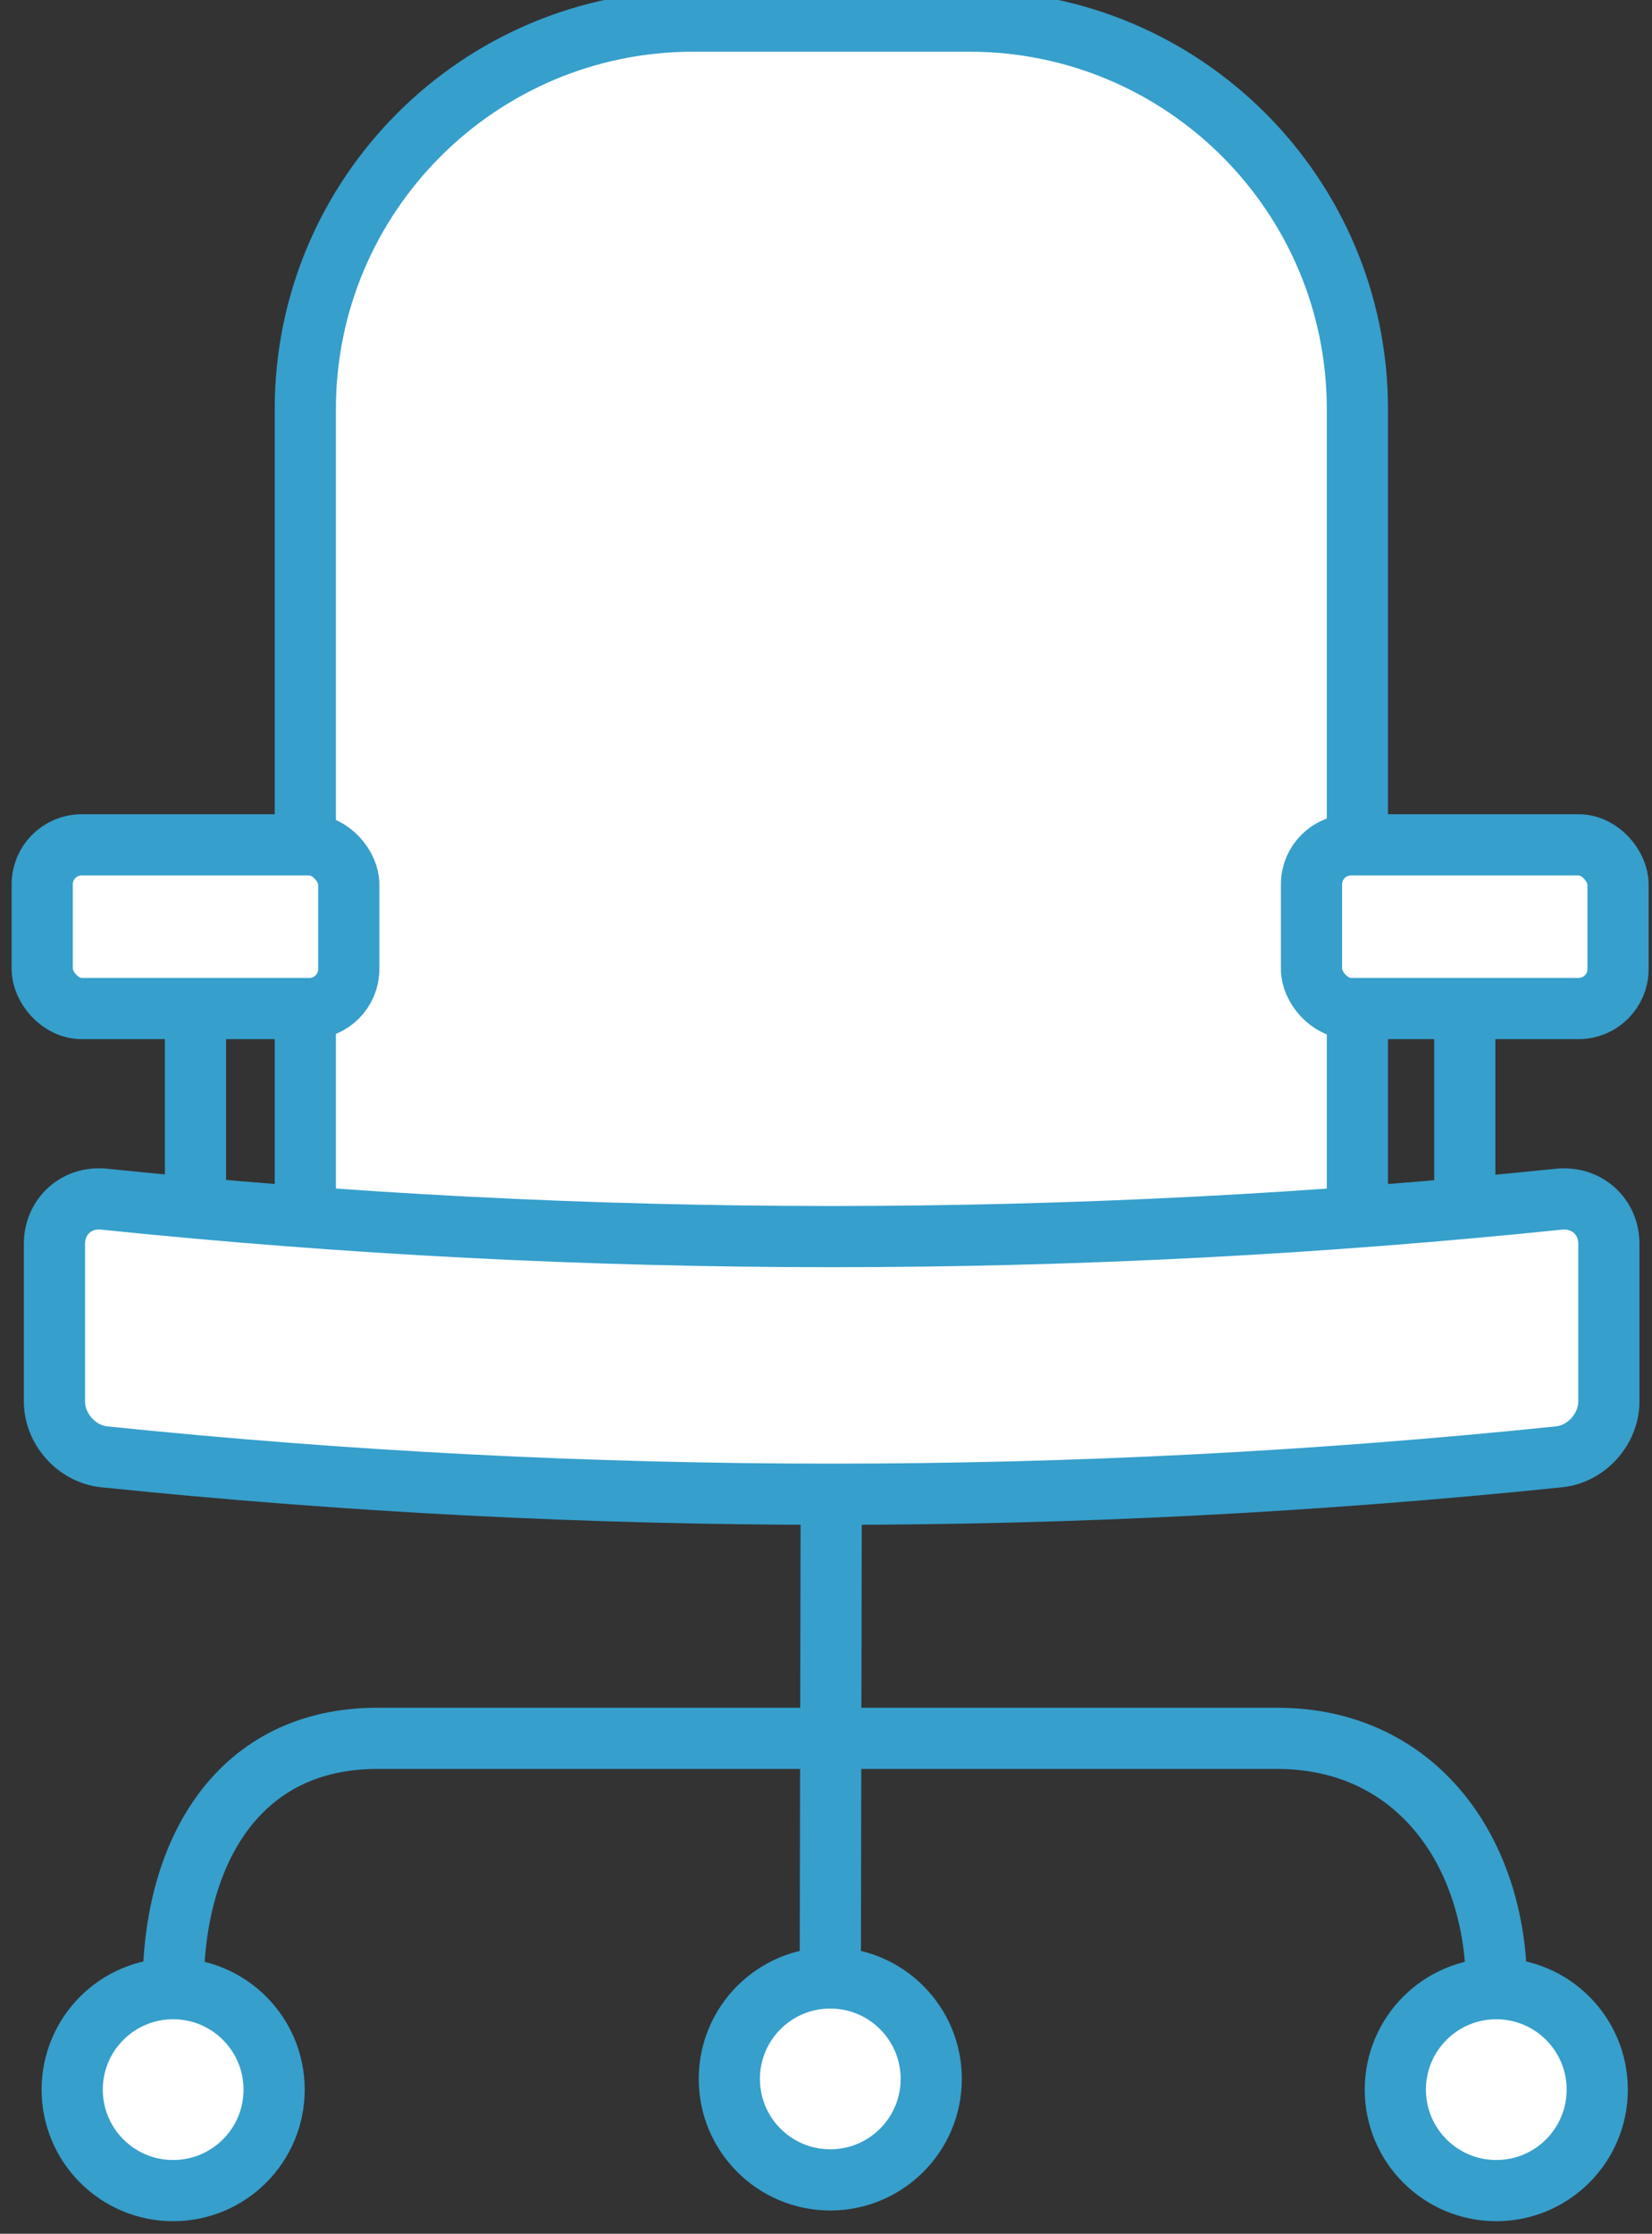 <?xml version="1.0" encoding="UTF-8"?><svg xmlns="http://www.w3.org/2000/svg" width="54" height="73" viewBox="0 0 54 73"><rect x="0" y="0" width="54" height="73" fill="#333333" stroke="none"/><defs><style>.cls-1,.cls-2{stroke-linecap:round;stroke-linejoin:round;stroke-width:2px;}.cls-1,.cls-2,.cls-3{stroke:#369fcc;}.cls-1,.cls-3{fill:#fff;}.cls-2{fill:none;}.cls-3{stroke-miterlimit:10;}</style></defs><path class="cls-1" d="M22.66.69h9.03c7,0,12.68,5.68,12.68,12.68v27.47H9.98V13.37C9.98,6.37,15.66.69,22.66.69Z"/><path class="cls-3" d="M50.96,47.61c-15.81,1.63-31.74,1.63-47.55,0-.9-.09-1.63-.91-1.63-1.81,0-1.72,0-3.43,0-5.15,0-.9.73-1.56,1.63-1.46,15.81,1.63,31.74,1.63,47.55,0,.9-.09,1.63.56,1.63,1.46v5.15c0,.9-.73,1.72-1.63,1.81Z"/><path class="cls-2" d="M50.96,47.61c-15.81,1.63-31.74,1.63-47.55,0-.9-.09-1.63-.91-1.63-1.81,0-1.72,0-3.43,0-5.15,0-.9.73-1.56,1.63-1.46,15.81,1.63,31.74,1.63,47.55,0,.9-.09,1.63.56,1.63,1.46v5.15c0,.9-.73,1.72-1.63,1.81Z"/><line class="cls-2" x1="27.17" y1="49.26" x2="27.14" y2="64.64"/><path class="cls-2" d="M5.66,64.98c0-4.51,2.16-8.17,6.67-8.17h29.42c4.51,0,7.17,3.66,7.17,8.17"/><circle class="cls-1" cx="27.14" cy="67.94" r="3.3"/><circle class="cls-1" cx="5.66" cy="68.29" r="3.3"/><circle class="cls-1" cx="48.91" cy="68.29" r="3.3"/><line class="cls-2" x1="6.39" y1="38.75" x2="6.39" y2="32.96"/><rect class="cls-1" x="1.38" y="27.61" width="10.02" height="5.35" rx="1.29" ry="1.29"/><line class="cls-2" x1="47.88" y1="38.75" x2="47.88" y2="32.96"/><rect class="cls-1" x="42.87" y="27.61" width="10.02" height="5.35" rx="1.29" ry="1.29" transform="translate(95.76 60.57) rotate(-180)"/></svg>